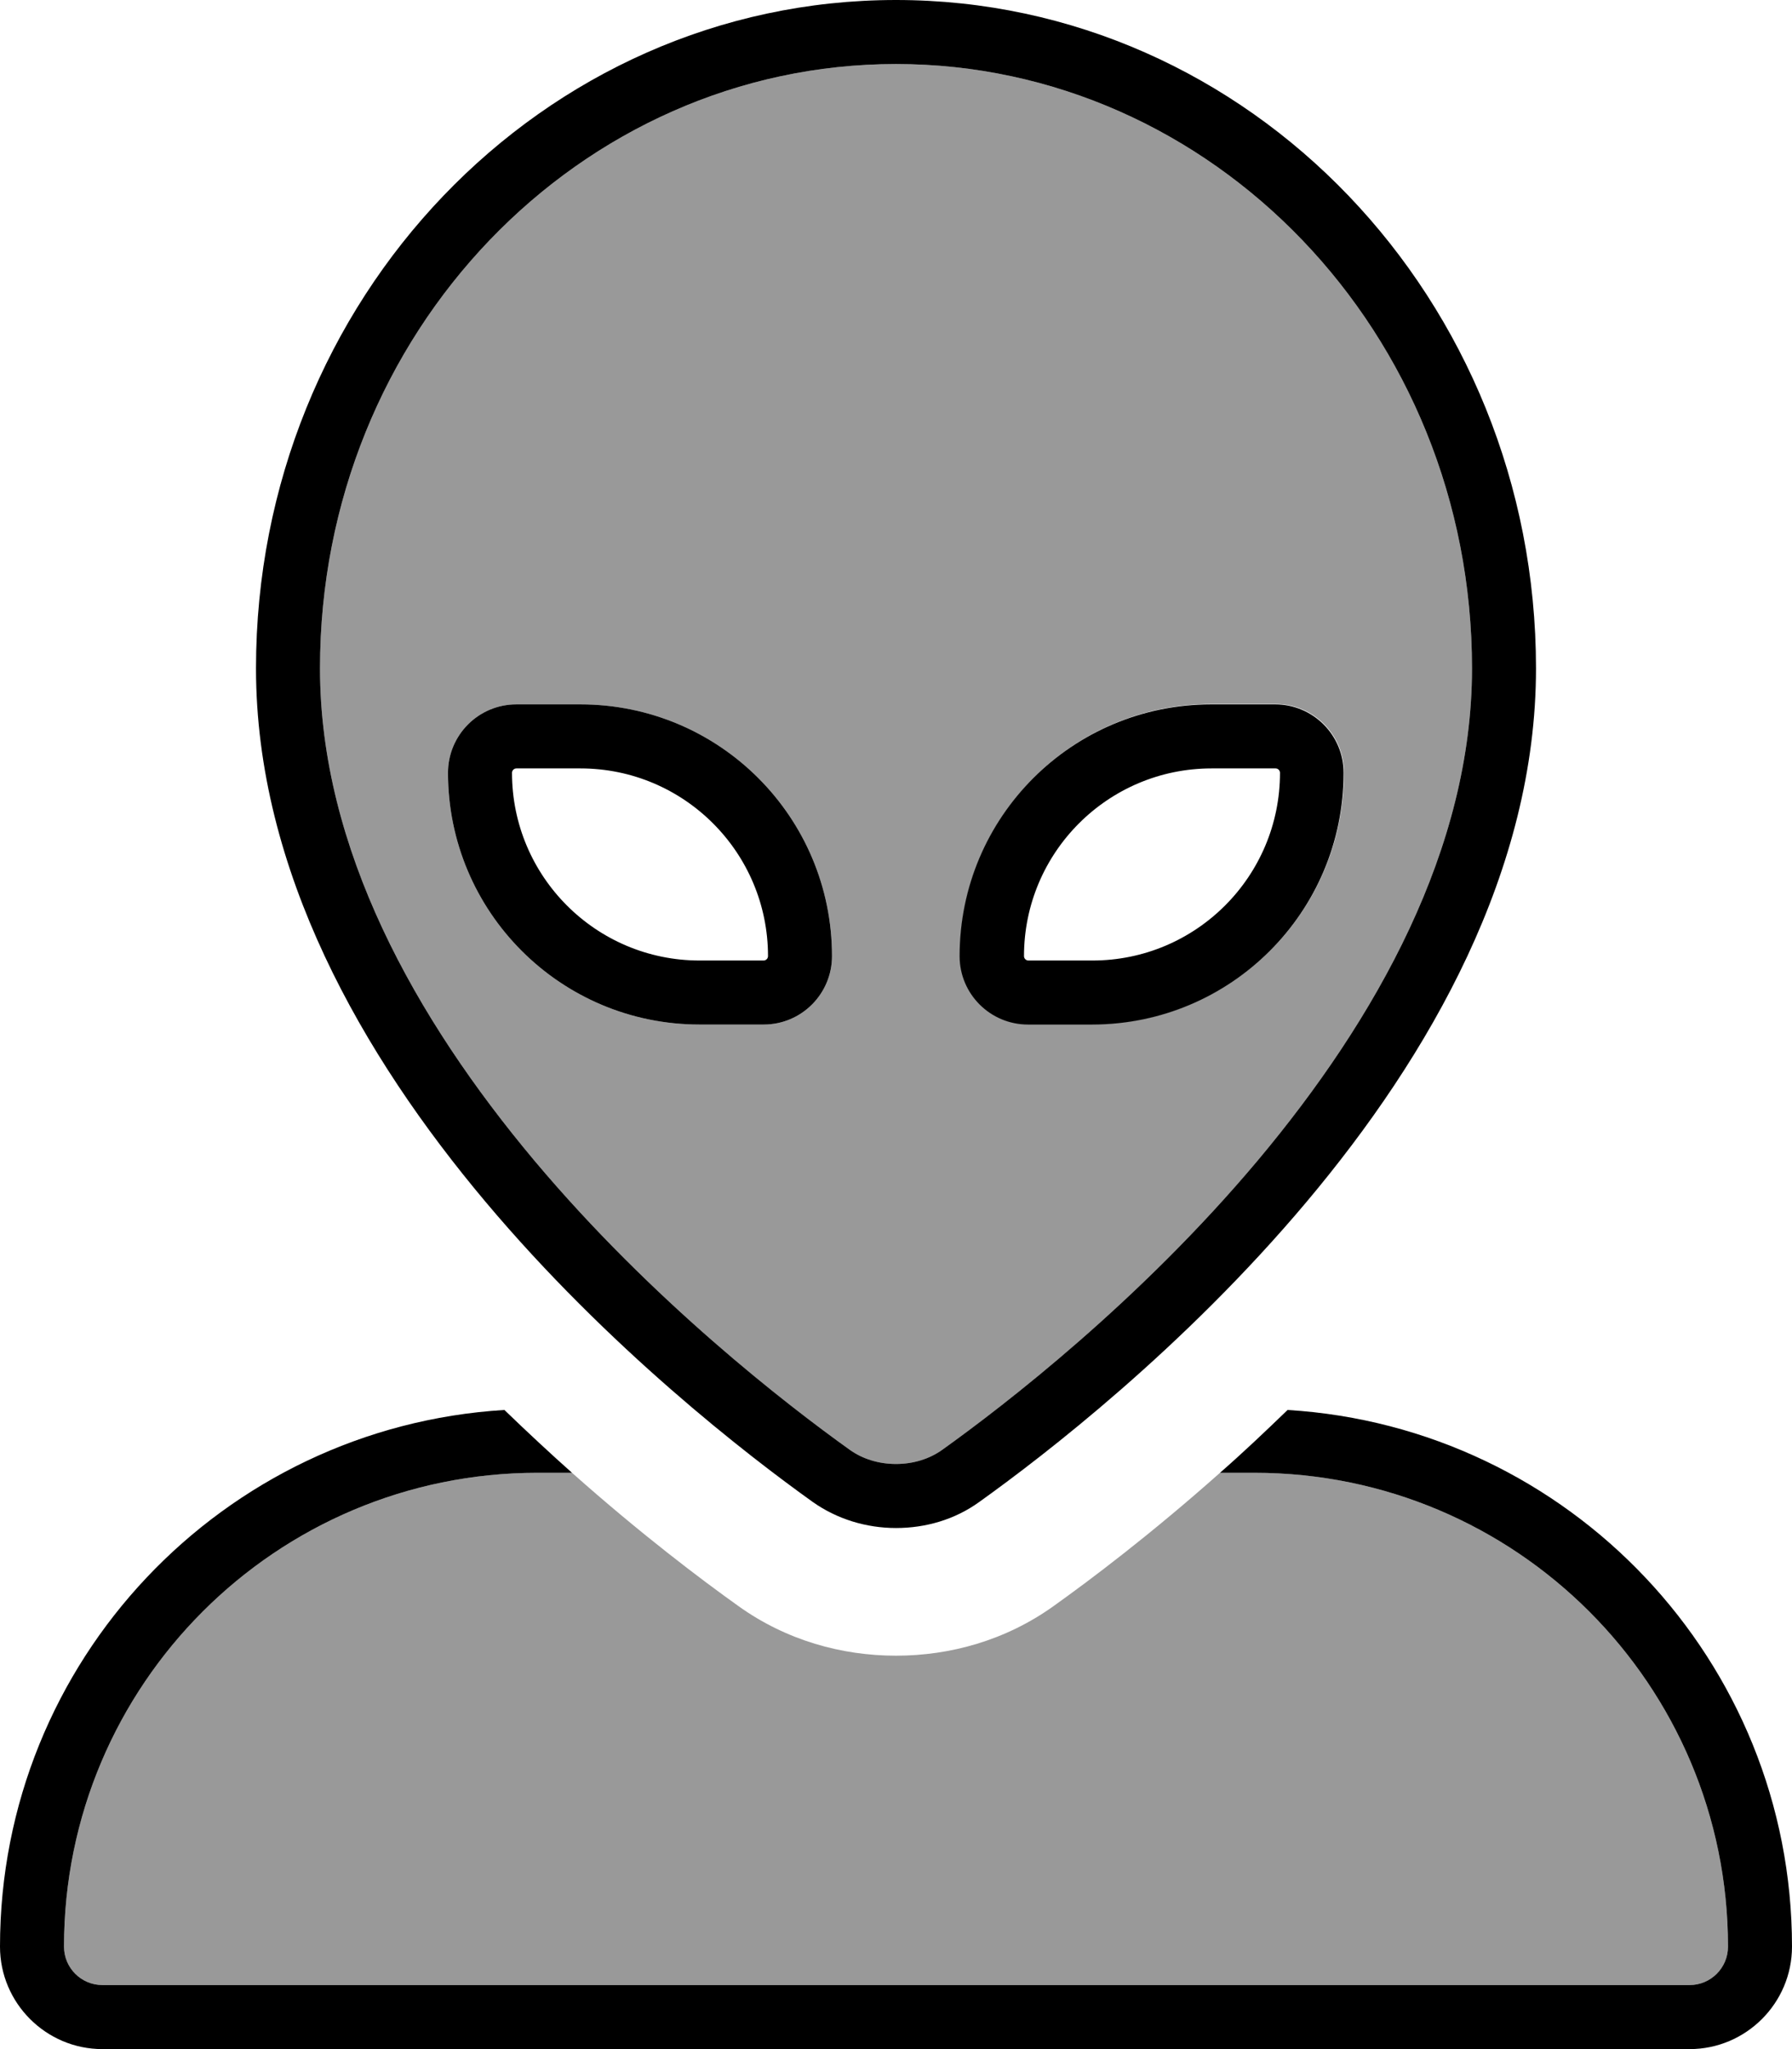 <svg xmlns="http://www.w3.org/2000/svg" viewBox="0 0 448 512"><!--! Font Awesome Pro 6.7.2 by @fontawesome - https://fontawesome.com License - https://fontawesome.com/license (Commercial License) Copyright 2024 Fonticons, Inc. --><defs><style>.fa-secondary{opacity:.4}</style></defs><path class="fa-secondary" d="M16 486.4C16 421 69 368 134.4 368l8.6 0c17.1 15.2 32.2 26.6 41.6 33.3c12 8.6 25.9 12.4 39.4 12.4s27.4-3.8 39.4-12.4c9.4-6.7 24.5-18.1 41.6-33.3l8.6 0C379 368 432 421 432 486.4c0 5.3-4.3 9.6-9.6 9.6L25.6 496c-5.3 0-9.6-4.3-9.6-9.6zM80 167C80 83 145.1 16 224 16s144 67 144 151c0 45-23.9 87.6-53.6 123c-29.5 35.1-63.1 61-78.9 72.3c-3.1 2.2-7.1 3.5-11.5 3.5s-8.4-1.3-11.5-3.5c-15.8-11.3-49.4-37.2-78.9-72.3C103.9 254.6 80 212 80 167zm32 26.1c0 34.7 28.1 62.9 62.9 62.9l16 0c9.5 0 17.1-7.7 17.1-17.1c0-34.7-28.1-62.9-62.9-62.9l-16 0c-9.5 0-17.1 7.7-17.1 17.1zm128 45.7c0 9.5 7.7 17.1 17.1 17.1l16 0c34.7 0 62.9-28.1 62.9-62.9c0-9.5-7.7-17.1-17.1-17.1l-16 0c-34.7 0-62.9 28.1-62.9 62.9z"/><path class="fa-primary" d="M80 167C80 83 145.1 16 224 16s144 67 144 151c0 45-23.9 87.6-53.6 123c-29.5 35.1-63.1 61-78.9 72.3c-3.1 2.2-7.1 3.5-11.5 3.5s-8.4-1.3-11.5-3.5c-15.8-11.3-49.4-37.2-78.9-72.3C103.9 254.6 80 212 80 167zM224 0C135.6 0 64 74.8 64 167c0 101 106.6 185 139.2 208.3c6.1 4.3 13.4 6.5 20.8 6.5s14.7-2.1 20.8-6.5C277.4 352 384 268.1 384 167C384 74.8 312.4 0 224 0zM0 486.4C0 500.5 11.5 512 25.6 512l396.8 0c14.1 0 25.6-11.5 25.6-25.6c0-71.4-55.7-129.8-126.1-134.1c-5.8 5.6-11.4 10.9-16.9 15.7l8.6 0C379 368 432 421 432 486.4c0 5.3-4.3 9.6-9.6 9.6L25.6 496c-5.3 0-9.6-4.3-9.6-9.6C16 421 69 368 134.4 368l8.6 0c-5.5-4.9-11.1-10.1-16.9-15.7C55.7 356.6 0 415 0 486.4zM208 238.9c0-34.7-28.1-62.9-62.9-62.9l-16 0c-9.5 0-17.1 7.7-17.1 17.1c0 34.7 28.1 62.9 62.9 62.9l16 0c9.5 0 17.1-7.7 17.1-17.1zM145.1 192c25.9 0 46.9 21 46.9 46.9c0 .6-.5 1.1-1.1 1.1l-16 0C149 240 128 219 128 193.1c0-.6 .5-1.1 1.1-1.1l16 0zm157.7-16c-34.7 0-62.9 28.1-62.9 62.9c0 9.5 7.7 17.1 17.1 17.1l16 0c34.7 0 62.9-28.1 62.9-62.9c0-9.5-7.7-17.1-17.1-17.1l-16 0zM256 238.9c0-25.9 21-46.9 46.9-46.9l16 0c.6 0 1.1 .5 1.1 1.1c0 25.9-21 46.9-46.9 46.9l-16 0c-.6 0-1.1-.5-1.1-1.1z"/></svg>
